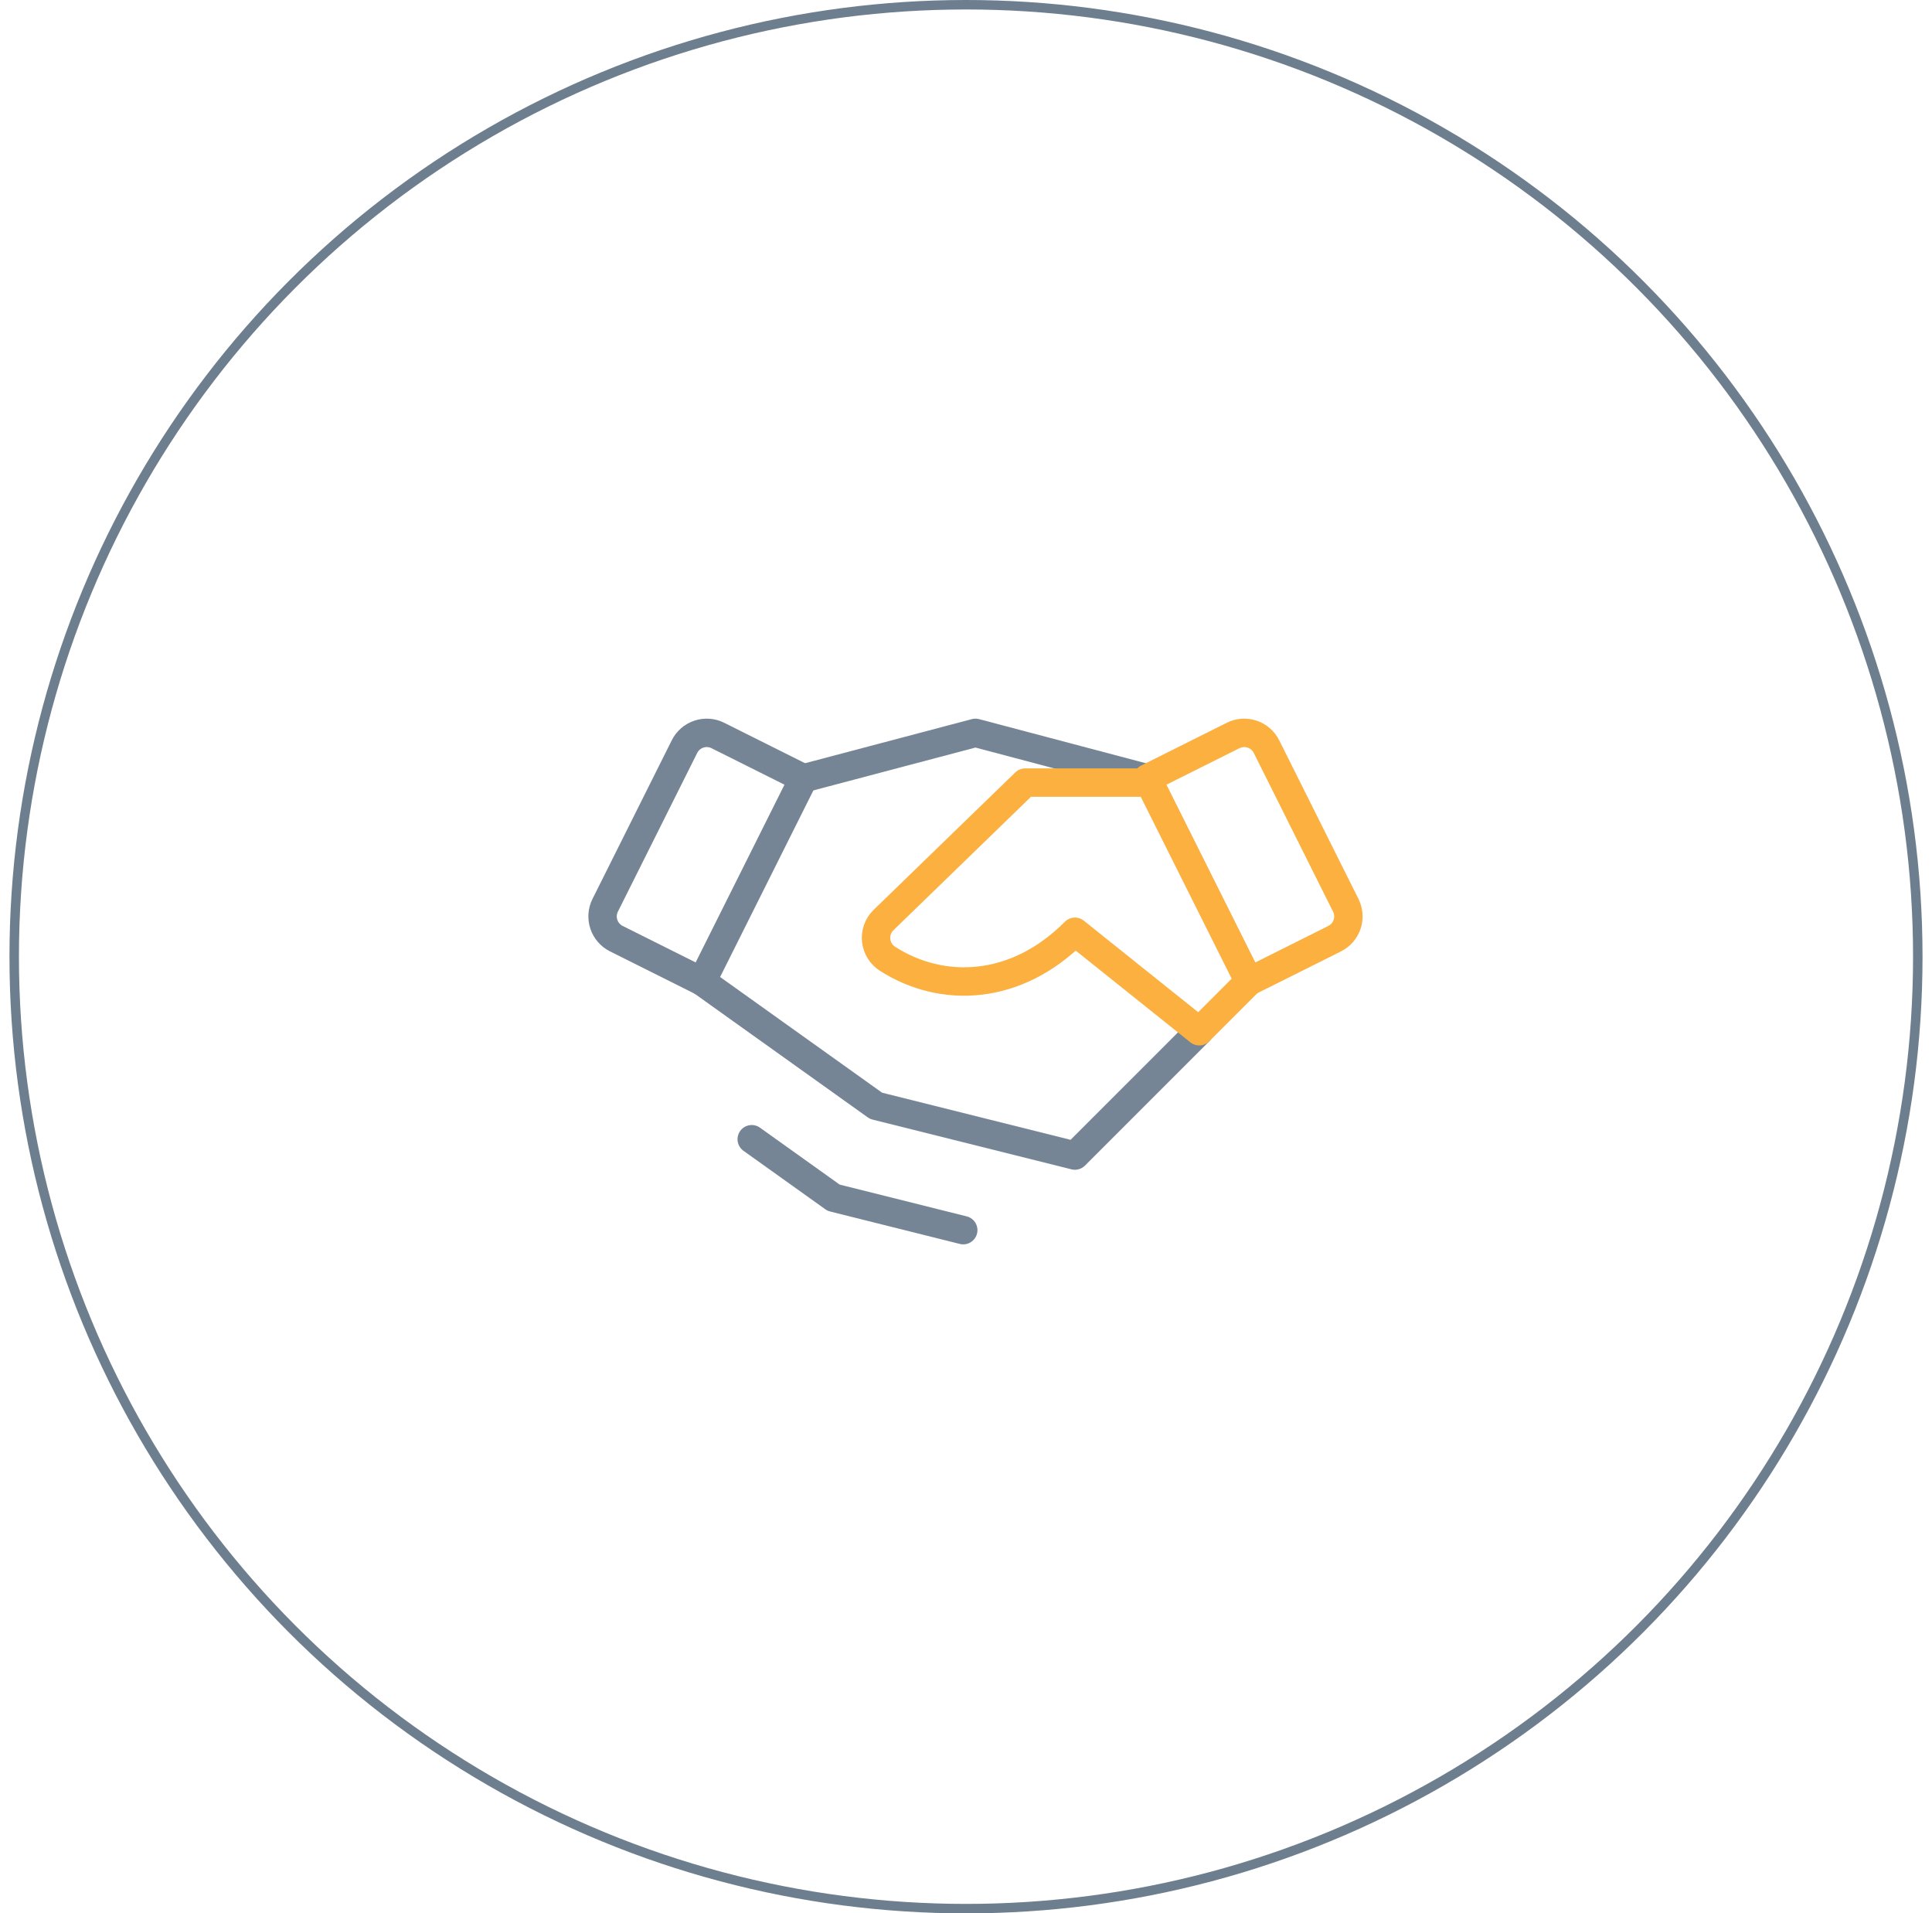 <svg xmlns="http://www.w3.org/2000/svg" width="102" height="101" viewBox="0 0 102 101" fill="none"><circle cx="51" cy="50.5" r="50.25" stroke="#6D7E8F" stroke-width="0.5"></circle><g clip-path="url(#clip0_124_628)"><path d="M63.312 54.435L56.75 60.997L46.25 58.372L37.062 51.81" stroke="#758595" stroke-width="1.5" stroke-linecap="round" stroke-linejoin="round"></path><path d="M42.422 41.085L51.498 38.685L60.574 41.085" stroke="#758595" stroke-width="1.5" stroke-linecap="round" stroke-linejoin="round"></path><path d="M36.138 39.41L31.951 47.787C31.796 48.098 31.77 48.458 31.88 48.788C31.989 49.118 32.226 49.391 32.537 49.547L37.062 51.809L42.423 41.085L37.9 38.824C37.746 38.746 37.578 38.7 37.406 38.688C37.234 38.676 37.061 38.697 36.898 38.752C36.734 38.806 36.583 38.892 36.452 39.005C36.322 39.118 36.215 39.255 36.138 39.41Z" stroke="#758595" stroke-width="1.5" stroke-linecap="round" stroke-linejoin="round"></path><path d="M65.94 51.809L70.465 49.547C70.775 49.391 71.012 49.118 71.122 48.788C71.231 48.458 71.206 48.098 71.05 47.787L66.863 39.41C66.786 39.255 66.679 39.118 66.549 39.005C66.419 38.892 66.267 38.806 66.104 38.752C65.94 38.697 65.767 38.676 65.595 38.688C65.423 38.7 65.255 38.746 65.101 38.824L60.578 41.085L65.94 51.809Z" stroke="#FBB040" stroke-width="1.5" stroke-linecap="round" stroke-linejoin="round"></path><path d="M60.688 41.31H54.126L46.635 48.576C46.495 48.715 46.389 48.884 46.324 49.07C46.259 49.255 46.236 49.453 46.258 49.649C46.28 49.845 46.345 50.033 46.45 50.2C46.554 50.367 46.695 50.508 46.861 50.614C49.734 52.449 53.634 52.323 56.751 49.185L63.313 54.435L65.938 51.81" stroke="#FBB040" stroke-width="1.5" stroke-linecap="round" stroke-linejoin="round"></path><path d="M50.854 64.935L44.009 63.223L39.688 60.136" stroke="#758595" stroke-width="1.5" stroke-linecap="round" stroke-linejoin="round"></path></g><defs><clipPath id="clip0_124_628"><rect width="42" height="42" fill="white" transform="translate(30.5 29.497)"></rect></clipPath></defs></svg>